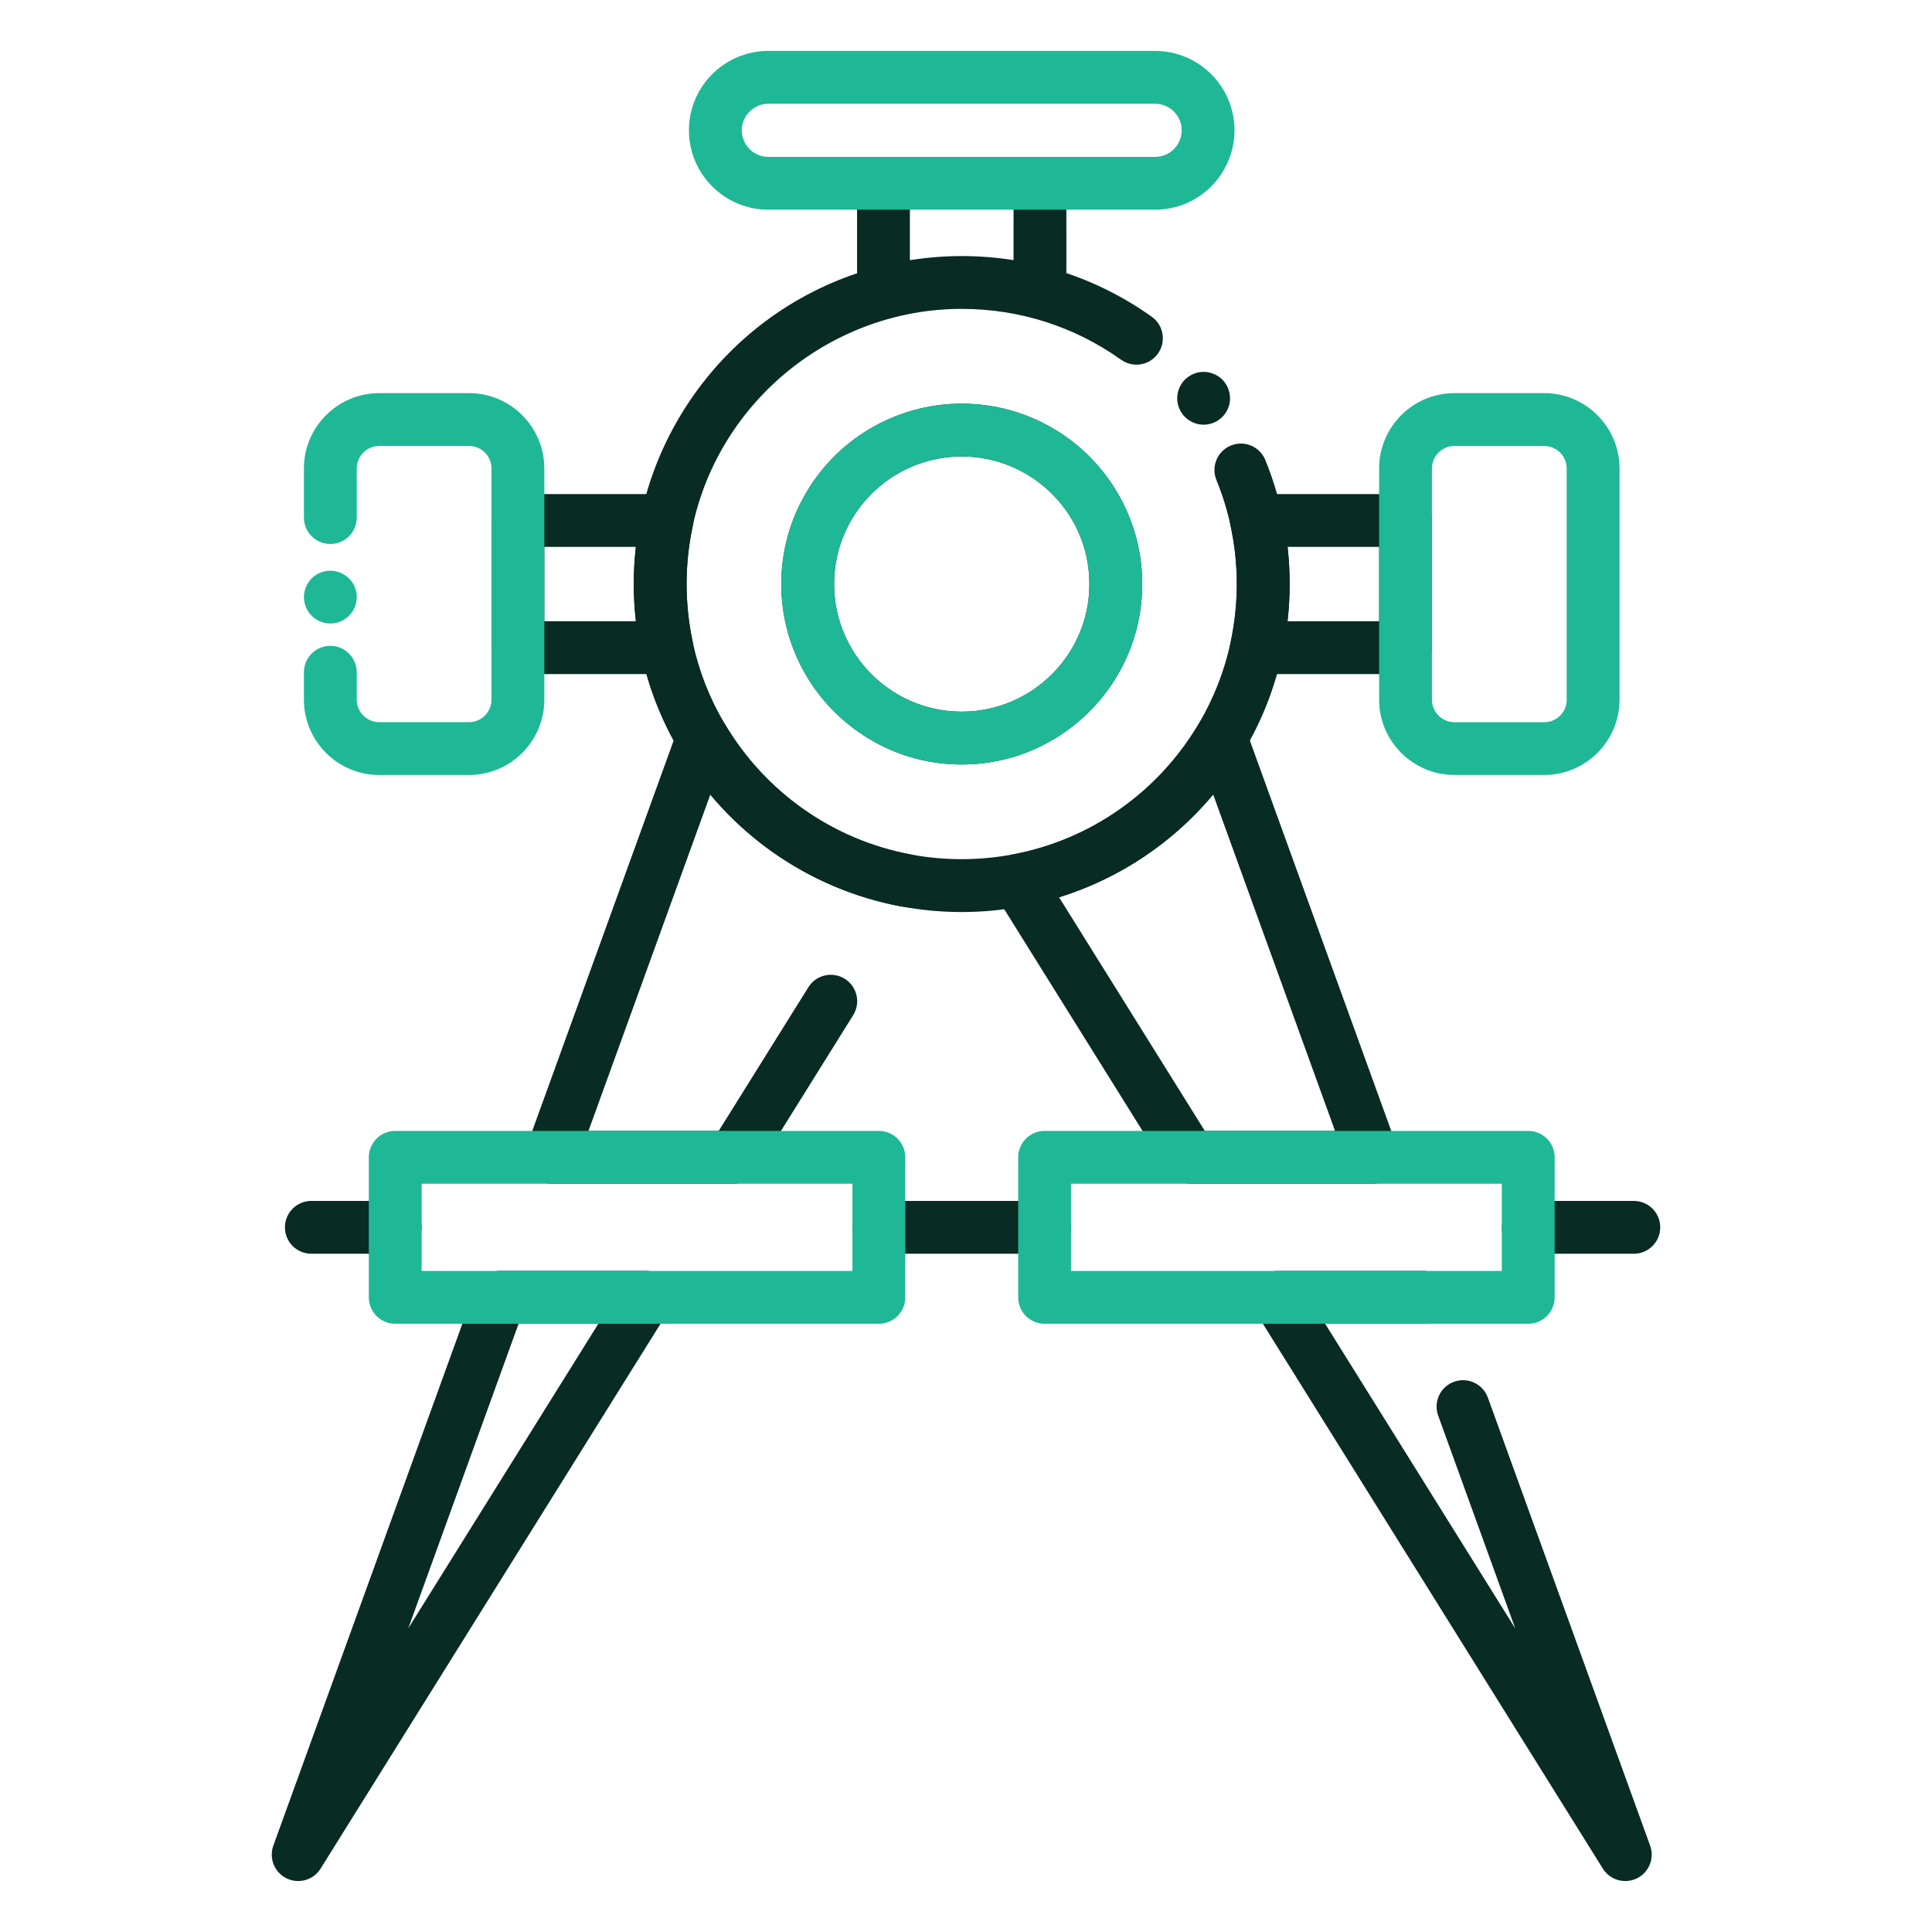 <svg width="100" height="100" viewBox="0 0 100 100" fill="none" xmlns="http://www.w3.org/2000/svg">
<path d="M62.299 21.982C62.211 21.982 62.121 21.973 62.031 21.955C61.945 21.938 61.859 21.912 61.775 21.877C61.693 21.844 61.615 21.801 61.541 21.752C61.465 21.703 61.395 21.645 61.332 21.582C61.27 21.52 61.213 21.449 61.162 21.375C61.113 21.301 61.07 21.221 61.037 21.139C61.002 21.057 60.977 20.969 60.959 20.883C60.941 20.795 60.932 20.705 60.932 20.615C60.932 20.256 61.078 19.902 61.332 19.648C61.395 19.586 61.465 19.529 61.541 19.479C61.615 19.43 61.693 19.387 61.775 19.354C61.859 19.318 61.945 19.293 62.031 19.275C62.209 19.24 62.391 19.24 62.566 19.275C62.652 19.293 62.74 19.318 62.822 19.354C62.904 19.387 62.984 19.43 63.059 19.479C63.133 19.529 63.203 19.586 63.266 19.648C63.522 19.902 63.666 20.256 63.666 20.615C63.666 20.705 63.658 20.795 63.641 20.883C63.623 20.969 63.596 21.057 63.562 21.139C63.527 21.221 63.484 21.301 63.435 21.375C63.387 21.449 63.328 21.52 63.266 21.582C63.203 21.645 63.133 21.703 63.059 21.752C62.984 21.801 62.904 21.844 62.822 21.877C62.74 21.912 62.654 21.938 62.566 21.955C62.478 21.973 62.389 21.982 62.299 21.982Z" fill="#082B23"/>
<path d="M49.779 47.207C48.725 47.207 47.67 47.109 46.643 46.916C41.865 46.025 37.691 43.107 35.19 38.91C34.244 37.326 33.568 35.609 33.184 33.809C32.932 32.637 32.803 31.432 32.803 30.23C32.803 29.018 32.932 27.812 33.184 26.648C33.984 22.914 36.065 19.516 39.041 17.082C42.059 14.613 45.873 13.254 49.777 13.254C53.33 13.254 56.73 14.34 59.615 16.395C60.23 16.832 60.373 17.686 59.935 18.301C59.498 18.916 58.645 19.059 58.029 18.621C55.611 16.898 52.758 15.988 49.777 15.988C43.107 15.988 37.252 20.713 35.855 27.225C35.643 28.201 35.537 29.211 35.537 30.229C35.537 31.238 35.645 32.25 35.855 33.234C36.178 34.742 36.744 36.18 37.537 37.508C39.637 41.031 43.139 43.48 47.145 44.227C48.869 44.551 50.688 44.551 52.406 44.227C56.416 43.48 59.918 41.031 62.016 37.51C62.809 36.182 63.375 34.742 63.697 33.236C63.908 32.25 64.016 31.24 64.016 30.229C64.016 29.211 63.908 28.201 63.697 27.229C63.523 26.414 63.275 25.613 62.961 24.844C62.676 24.145 63.01 23.346 63.709 23.061C64.408 22.775 65.207 23.111 65.492 23.809C65.867 24.727 66.162 25.682 66.369 26.65C66.621 27.811 66.75 29.016 66.75 30.229C66.75 31.432 66.621 32.637 66.369 33.809C65.984 35.607 65.309 37.324 64.363 38.91C61.863 43.107 57.688 46.023 52.908 46.914C51.889 47.109 50.834 47.207 49.779 47.207Z" fill="#082B23"/>
<path d="M49.779 39.57C49.043 39.57 48.312 39.484 47.609 39.316C44.826 38.654 42.455 36.699 41.273 34.088C40.721 32.875 40.441 31.576 40.441 30.23C40.441 28.887 40.721 27.588 41.273 26.373C41.367 26.166 41.471 25.957 41.582 25.756C43.221 22.758 46.363 20.893 49.781 20.893C53.199 20.893 56.342 22.758 57.982 25.76C58.092 25.957 58.197 26.168 58.291 26.379C58.84 27.59 59.121 28.887 59.121 30.23C59.121 31.576 58.84 32.873 58.287 34.088C57.103 36.699 54.734 38.652 51.949 39.316C51.246 39.484 50.516 39.57 49.779 39.57ZM49.779 23.627C47.361 23.627 45.139 24.947 43.977 27.072C43.898 27.215 43.826 27.357 43.762 27.502C43.371 28.363 43.174 29.279 43.174 30.23C43.174 31.184 43.371 32.1 43.762 32.957C44.6 34.807 46.273 36.188 48.244 36.656C49.24 36.895 50.322 36.895 51.312 36.656C53.285 36.188 54.961 34.805 55.797 32.959C55.797 32.959 55.797 32.957 55.799 32.957C56.19 32.1 56.387 31.182 56.387 30.23C56.387 29.279 56.19 28.361 55.801 27.504C55.734 27.357 55.664 27.215 55.588 27.076C54.42 24.947 52.195 23.627 49.779 23.627Z" fill="#082B23"/>
<path d="M49.779 39.57C49.043 39.57 48.312 39.484 47.609 39.316C44.826 38.654 42.455 36.699 41.273 34.088C40.721 32.875 40.441 31.576 40.441 30.23C40.441 28.887 40.721 27.588 41.273 26.373C41.367 26.166 41.471 25.957 41.582 25.756C43.221 22.758 46.363 20.893 49.781 20.893C53.199 20.893 56.342 22.758 57.982 25.76C58.092 25.957 58.197 26.168 58.291 26.379C58.84 27.59 59.121 28.887 59.121 30.23C59.121 31.576 58.84 32.875 58.287 34.09C57.105 36.699 54.736 38.654 51.949 39.316C51.246 39.484 50.516 39.57 49.779 39.57ZM49.779 23.627C47.361 23.627 45.139 24.947 43.977 27.072C43.898 27.215 43.826 27.357 43.762 27.502C43.371 28.363 43.174 29.279 43.174 30.23C43.174 31.184 43.371 32.1 43.762 32.957C44.6 34.807 46.273 36.188 48.244 36.656C49.24 36.895 50.322 36.895 51.312 36.656C53.285 36.188 54.961 34.805 55.797 32.959C56.188 32.1 56.387 31.182 56.387 30.23C56.387 29.279 56.19 28.361 55.801 27.504C55.734 27.357 55.664 27.215 55.588 27.076C54.42 24.947 52.195 23.627 49.779 23.627Z" fill="#1FB896"/>
<path d="M15.434 97.363C15.232 97.363 15.027 97.318 14.836 97.225C14.207 96.918 13.91 96.188 14.148 95.529L24.596 66.684C24.791 66.143 25.305 65.781 25.881 65.781H33.432C33.928 65.781 34.387 66.051 34.627 66.484C34.867 66.918 34.853 67.449 34.592 67.871L16.594 96.719C16.338 97.133 15.893 97.363 15.434 97.363ZM26.842 68.518L21.131 84.285L30.969 68.518H26.842Z" fill="#082B23"/>
<path d="M37.955 61.27H28.508C28.062 61.27 27.645 61.053 27.389 60.688C27.133 60.322 27.07 59.855 27.223 59.438L35.08 37.746C35.26 37.25 35.709 36.901 36.236 36.852C36.762 36.803 37.27 37.059 37.541 37.514C39.641 41.037 43.141 43.484 47.148 44.23C47.891 44.369 48.381 45.082 48.242 45.824C48.103 46.566 47.392 47.055 46.648 46.918C42.764 46.193 39.277 44.131 36.766 41.129L30.459 58.537H37.199L41.842 51.098C42.242 50.457 43.086 50.262 43.725 50.662C44.365 51.063 44.56 51.904 44.16 52.545L39.117 60.629C38.865 61.026 38.426 61.27 37.955 61.27Z" fill="#082B23"/>
<path d="M71.051 61.27H61.604C61.131 61.27 60.693 61.025 60.443 60.627L51.502 46.297C51.262 45.914 51.229 45.436 51.41 45.023C51.592 44.609 51.967 44.312 52.412 44.23C56.418 43.484 59.92 41.035 62.02 37.514C62.289 37.061 62.797 36.803 63.324 36.852C63.85 36.902 64.301 37.25 64.481 37.746L72.338 59.438C72.49 59.858 72.428 60.324 72.172 60.688C71.914 61.053 71.496 61.27 71.051 61.27ZM62.361 58.535H69.102L62.795 41.127C60.701 43.629 57.932 45.478 54.818 46.445L62.361 58.535Z" fill="#082B23"/>
<path d="M84.123 97.363C83.664 97.363 83.219 97.133 82.963 96.719L64.965 67.873C64.701 67.451 64.688 66.92 64.93 66.486C65.17 66.053 65.629 65.783 66.125 65.783H73.676C74.432 65.783 75.043 66.394 75.043 67.15C75.043 67.906 74.432 68.518 73.676 68.518H68.59L78.428 84.285L74.44 73.272C74.182 72.562 74.549 71.777 75.26 71.519C75.969 71.264 76.754 71.629 77.012 72.34L85.41 95.529C85.649 96.188 85.352 96.918 84.723 97.225C84.528 97.318 84.324 97.363 84.123 97.363Z" fill="#082B23"/>
<path d="M84.566 64.894H79.102C78.346 64.894 77.734 64.283 77.734 63.527C77.734 62.772 78.346 62.16 79.102 62.16H84.566C85.322 62.16 85.934 62.772 85.934 63.527C85.934 64.283 85.32 64.894 84.566 64.894Z" fill="#082B23"/>
<path d="M20.457 64.894H16.115C15.359 64.894 14.748 64.283 14.748 63.527C14.748 62.772 15.359 62.16 16.115 62.16H20.457C21.213 62.16 21.824 62.772 21.824 63.527C21.824 64.283 21.211 64.894 20.457 64.894Z" fill="#082B23"/>
<path d="M54.068 64.894H45.49C44.734 64.894 44.123 64.283 44.123 63.527C44.123 62.772 44.734 62.16 45.49 62.16H54.068C54.824 62.16 55.435 62.772 55.435 63.527C55.435 64.283 54.822 64.894 54.068 64.894Z" fill="#082B23"/>
<path d="M34.522 34.891H26.807C26.051 34.891 25.439 34.279 25.439 33.523V26.939C25.439 26.184 26.051 25.572 26.807 25.572H34.522C34.935 25.572 35.326 25.76 35.586 26.082C35.846 26.404 35.945 26.826 35.857 27.23C35.647 28.203 35.539 29.213 35.539 30.23C35.539 31.24 35.647 32.252 35.857 33.236C35.943 33.641 35.844 34.062 35.584 34.383C35.324 34.703 34.934 34.891 34.522 34.891ZM28.174 32.156H32.914C32.842 31.518 32.805 30.873 32.805 30.23C32.805 29.586 32.842 28.941 32.912 28.307H28.174V32.156Z" fill="#082B23"/>
<path d="M72.752 34.891H65.037C64.623 34.891 64.232 34.703 63.973 34.383C63.713 34.062 63.613 33.641 63.699 33.236C63.91 32.252 64.018 31.24 64.018 30.23C64.018 29.213 63.91 28.203 63.699 27.23C63.611 26.826 63.711 26.404 63.971 26.082C64.231 25.76 64.621 25.572 65.035 25.572H72.75C73.506 25.572 74.117 26.184 74.117 26.939V33.523C74.119 34.279 73.506 34.891 72.752 34.891ZM66.644 32.156H71.385V28.307H66.647C66.719 28.941 66.754 29.586 66.754 30.23C66.754 30.873 66.717 31.518 66.644 32.156Z" fill="#082B23"/>
<path d="M79.928 40.113H75.281C73.133 40.113 71.383 38.365 71.383 36.215V24.246C71.383 22.098 73.131 20.348 75.281 20.348H79.928C82.076 20.348 83.826 22.096 83.826 24.246V36.215C83.826 38.365 82.076 40.113 79.928 40.113ZM75.281 23.084C74.641 23.084 74.117 23.605 74.117 24.248V36.217C74.117 36.859 74.639 37.381 75.281 37.381H79.928C80.57 37.381 81.092 36.859 81.092 36.217V24.248C81.092 23.605 80.57 23.084 79.928 23.084H75.281Z" fill="#1FB896"/>
<path d="M24.275 40.113H19.629C17.48 40.113 15.73 38.365 15.73 36.215V34.795C15.73 34.039 16.342 33.428 17.098 33.428C17.854 33.428 18.465 34.039 18.465 34.795V36.215C18.465 36.857 18.986 37.379 19.629 37.379H24.275C24.918 37.379 25.439 36.857 25.439 36.215V24.246C25.439 23.604 24.918 23.082 24.275 23.082H19.629C18.986 23.082 18.465 23.604 18.465 24.246V26.789C18.465 27.545 17.854 28.156 17.098 28.156C16.342 28.156 15.73 27.545 15.73 26.789V24.246C15.73 22.098 17.479 20.348 19.629 20.348H24.275C26.424 20.348 28.174 22.096 28.174 24.246V36.215C28.174 38.365 26.424 40.113 24.275 40.113Z" fill="#1FB896"/>
<path d="M17.098 32.272C17.01 32.272 16.92 32.264 16.832 32.246C16.744 32.228 16.658 32.201 16.576 32.168C16.492 32.133 16.414 32.092 16.34 32.041C16.264 31.992 16.195 31.936 16.131 31.871C16.068 31.809 16.012 31.738 15.961 31.664C15.912 31.59 15.871 31.51 15.836 31.428C15.803 31.346 15.775 31.26 15.758 31.172C15.74 31.084 15.73 30.994 15.73 30.904C15.73 30.816 15.74 30.727 15.758 30.639C15.775 30.551 15.803 30.465 15.836 30.383C15.871 30.299 15.912 30.221 15.961 30.146C16.012 30.07 16.068 30.002 16.131 29.938C16.195 29.875 16.264 29.818 16.34 29.767C16.414 29.719 16.492 29.678 16.576 29.642C16.658 29.609 16.744 29.582 16.832 29.564C17.275 29.475 17.748 29.621 18.064 29.938C18.32 30.193 18.467 30.545 18.467 30.904C18.467 31.266 18.32 31.617 18.064 31.871C17.811 32.127 17.459 32.272 17.098 32.272Z" fill="#1FB896"/>
<path d="M45.728 15.99C44.973 15.99 44.361 15.379 44.361 14.623V9.486C44.361 8.73 44.973 8.119 45.728 8.119C46.484 8.119 47.096 8.73 47.096 9.486V14.623C47.096 15.379 46.484 15.99 45.728 15.99Z" fill="#082B23"/>
<path d="M53.828 15.99C53.072 15.99 52.461 15.379 52.461 14.623V9.486C52.461 8.73 53.072 8.119 53.828 8.119C54.584 8.119 55.195 8.73 55.195 9.486V14.623C55.195 15.379 54.584 15.99 53.828 15.99Z" fill="#082B23"/>
<path d="M45.49 68.518H20.457C19.701 68.518 19.09 67.906 19.09 67.15V59.902C19.09 59.147 19.701 58.535 20.457 58.535H45.49C46.246 58.535 46.857 59.147 46.857 59.902V67.15C46.857 67.906 46.244 68.518 45.49 68.518ZM21.824 65.783H44.123V61.27H21.824V65.783Z" fill="#1FB896"/>
<path d="M79.102 68.518H54.068C53.312 68.518 52.701 67.906 52.701 67.15V59.902C52.701 59.147 53.312 58.535 54.068 58.535H79.102C79.857 58.535 80.469 59.147 80.469 59.902V67.15C80.469 67.906 79.856 68.518 79.102 68.518ZM55.435 65.783H77.734V61.27H55.435V65.783Z" fill="#1FB896"/>
<path d="M59.787 10.854H39.768C37.502 10.854 35.658 9.01 35.658 6.744C35.658 4.479 37.502 2.635 39.768 2.635H59.787C62.053 2.635 63.897 4.479 63.897 6.744C63.897 9.01 62.053 10.854 59.787 10.854ZM39.77 5.371C39.012 5.371 38.395 5.988 38.395 6.746C38.395 7.504 39.012 8.121 39.77 8.121H59.789C60.547 8.121 61.164 7.504 61.164 6.746C61.164 5.988 60.547 5.371 59.789 5.371H39.77Z" fill="#1FB896"/>
</svg>

